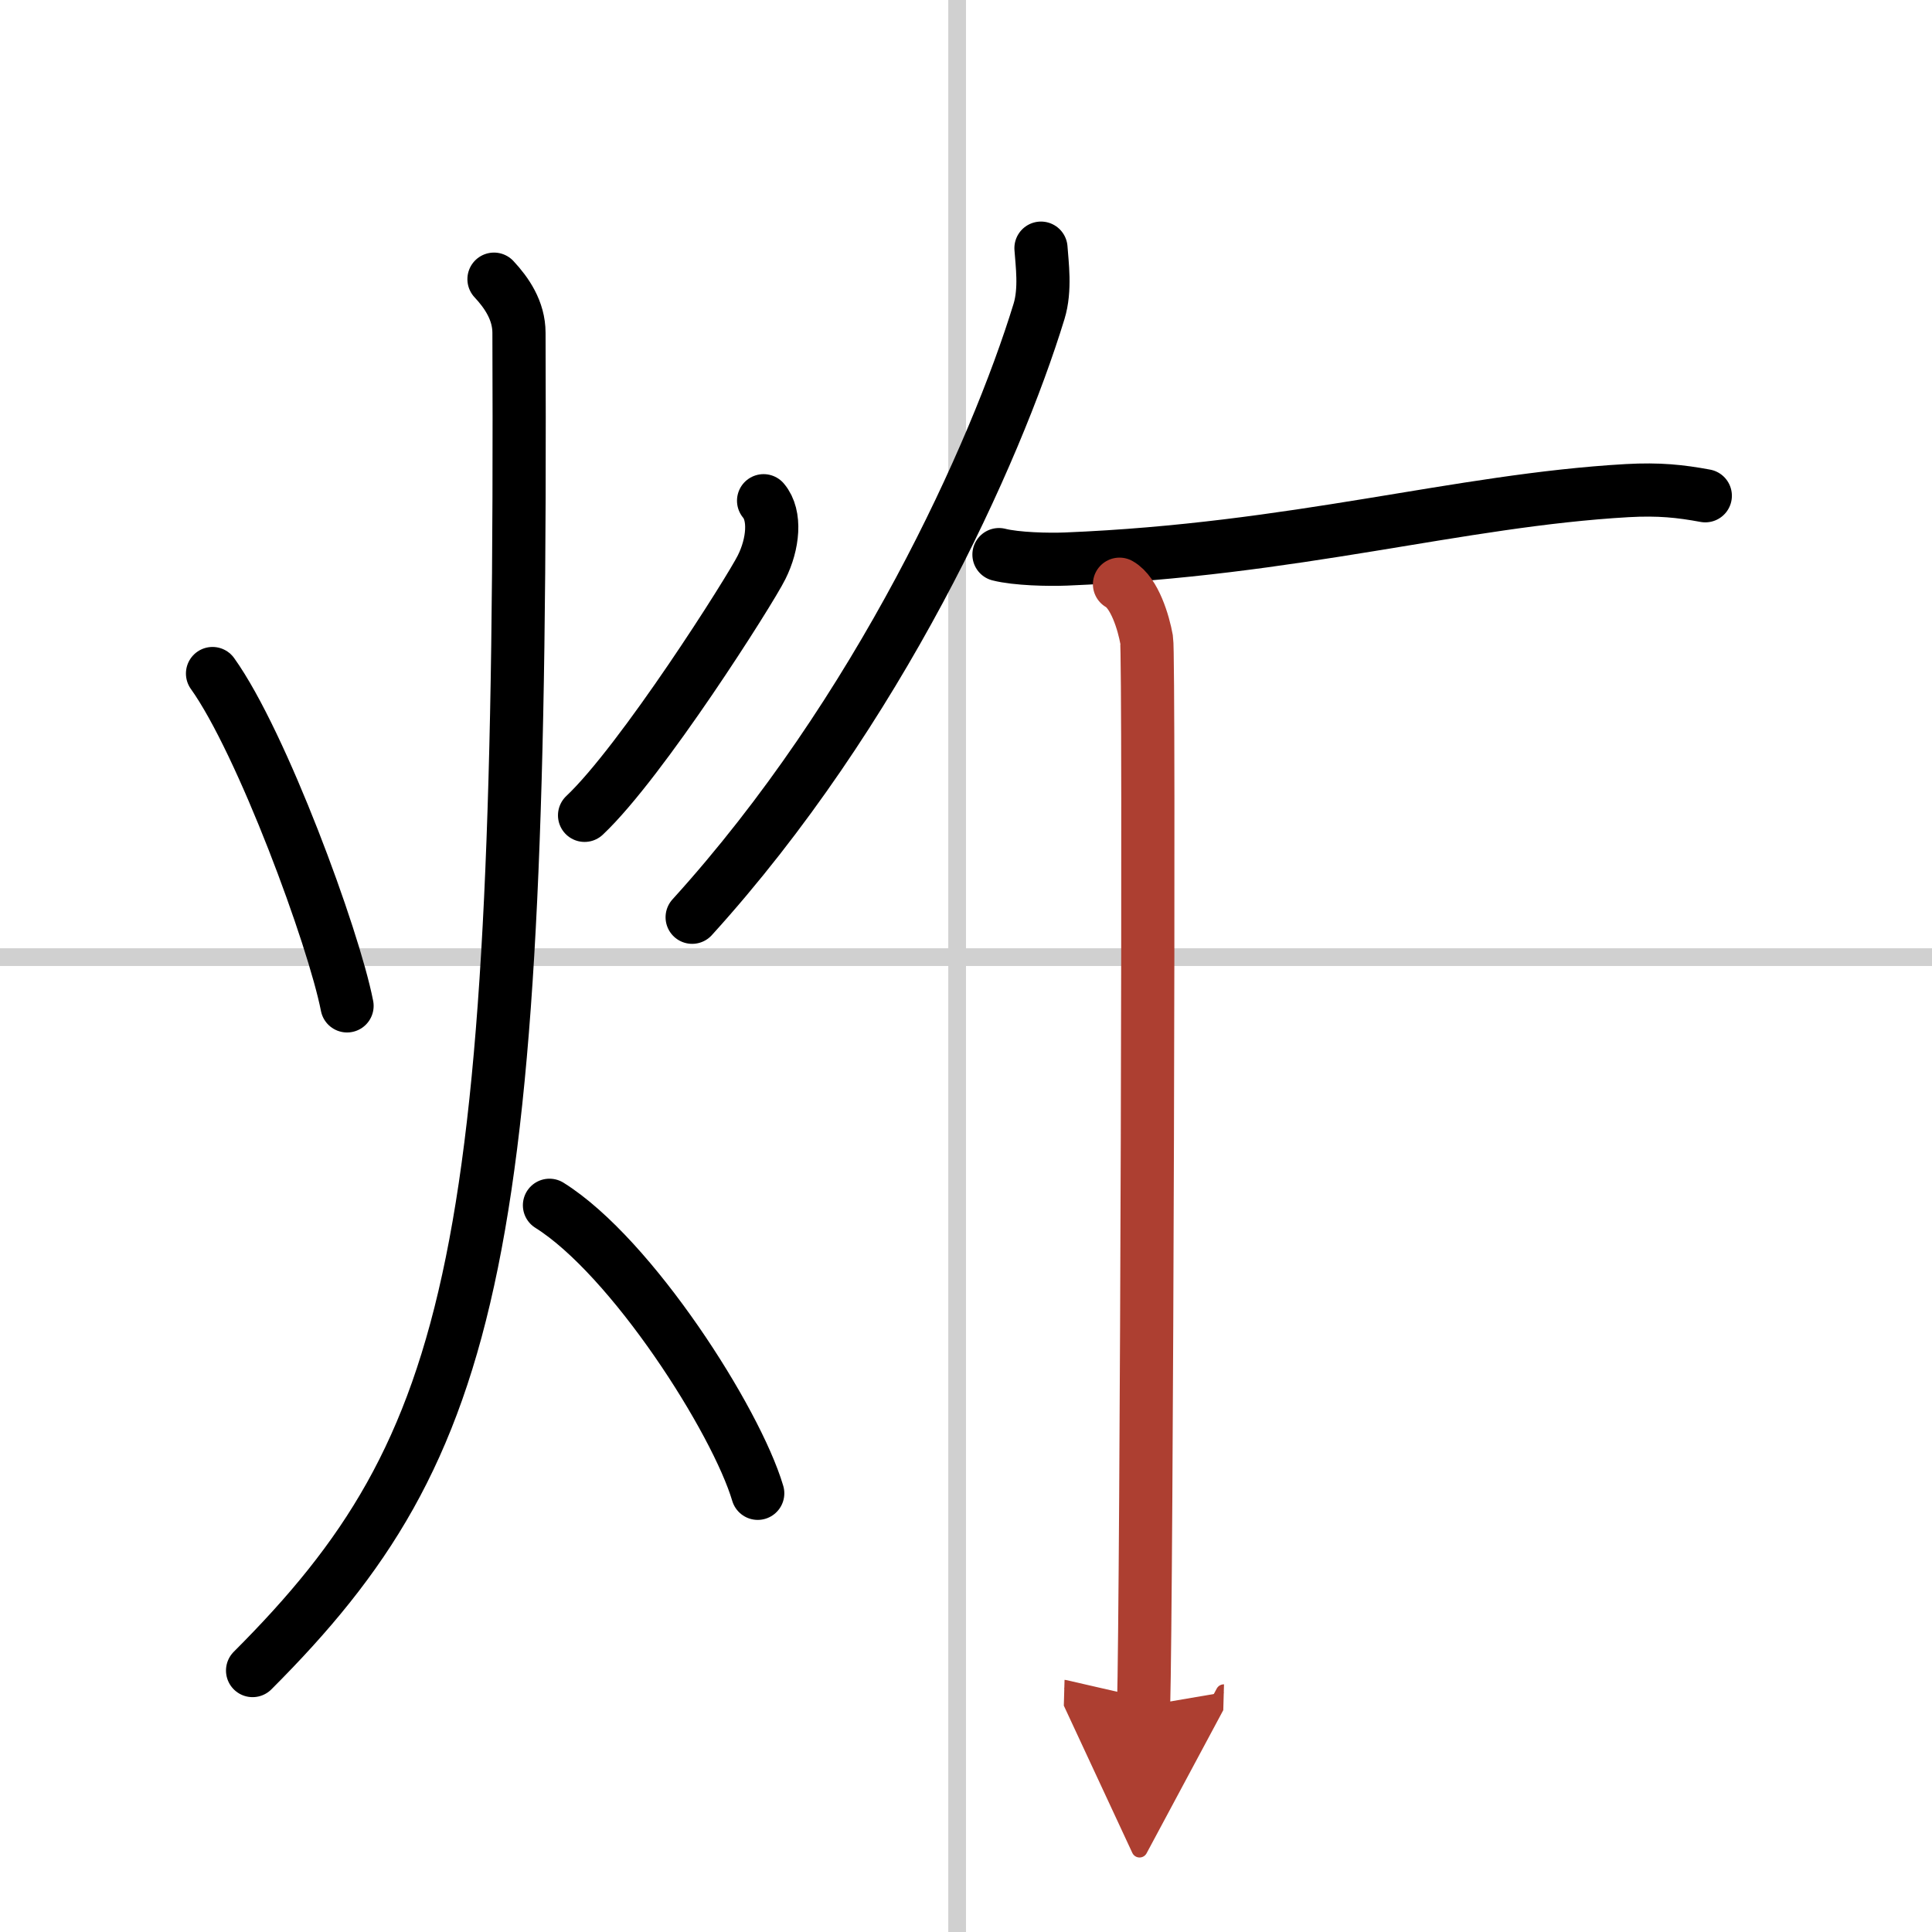 <svg width="400" height="400" viewBox="0 0 109 109" xmlns="http://www.w3.org/2000/svg"><defs><marker id="a" markerWidth="4" orient="auto" refX="1" refY="5" viewBox="0 0 10 10"><polyline points="0 0 10 5 0 10 1 5" fill="#ad3f31" stroke="#ad3f31"/></marker></defs><g fill="none" stroke="#000" stroke-linecap="round" stroke-linejoin="round" stroke-width="3"><rect width="100%" height="100%" fill="#fff" stroke="#fff"/><line x1="54" x2="54" y2="109" stroke="#d0d0d0" stroke-width="1"/><line x2="109" y1="54" y2="54" stroke="#d0d0d0" stroke-width="1"/><path d="m11.99 38c2.78 3.88 6.83 14.87 7.59 18.75"/><path d="m43.08 28.25c0.71 0.84 0.54 2.45-0.11 3.75-0.64 1.3-6.77 10.97-9.99 14"/><path d="m27.87 15.75c0.71 0.76 1.41 1.77 1.41 3.03 0.2 52-2.28 62.72-15.03 75.47"/><path d="m31 68c4.65 2.91 10.53 12.13 11.75 16.25"/><path d="m58.73 14c0.06 0.89 0.27 2.33-0.11 3.57-2.46 8.02-9.04 22.58-19.57 34.18"/><path d="m56.36 31.29c0.99 0.25 2.79 0.29 3.78 0.25 13-0.53 22.09-3.31 31.66-3.86 1.81-0.1 3 0.03 4.41 0.29"/><path d="m63.16 32.96c0.85 0.48 1.36 2.17 1.53 3.13s0 54.14-0.17 60.16" marker-end="url(#a)" stroke="#ad3f31"/></g></svg>
